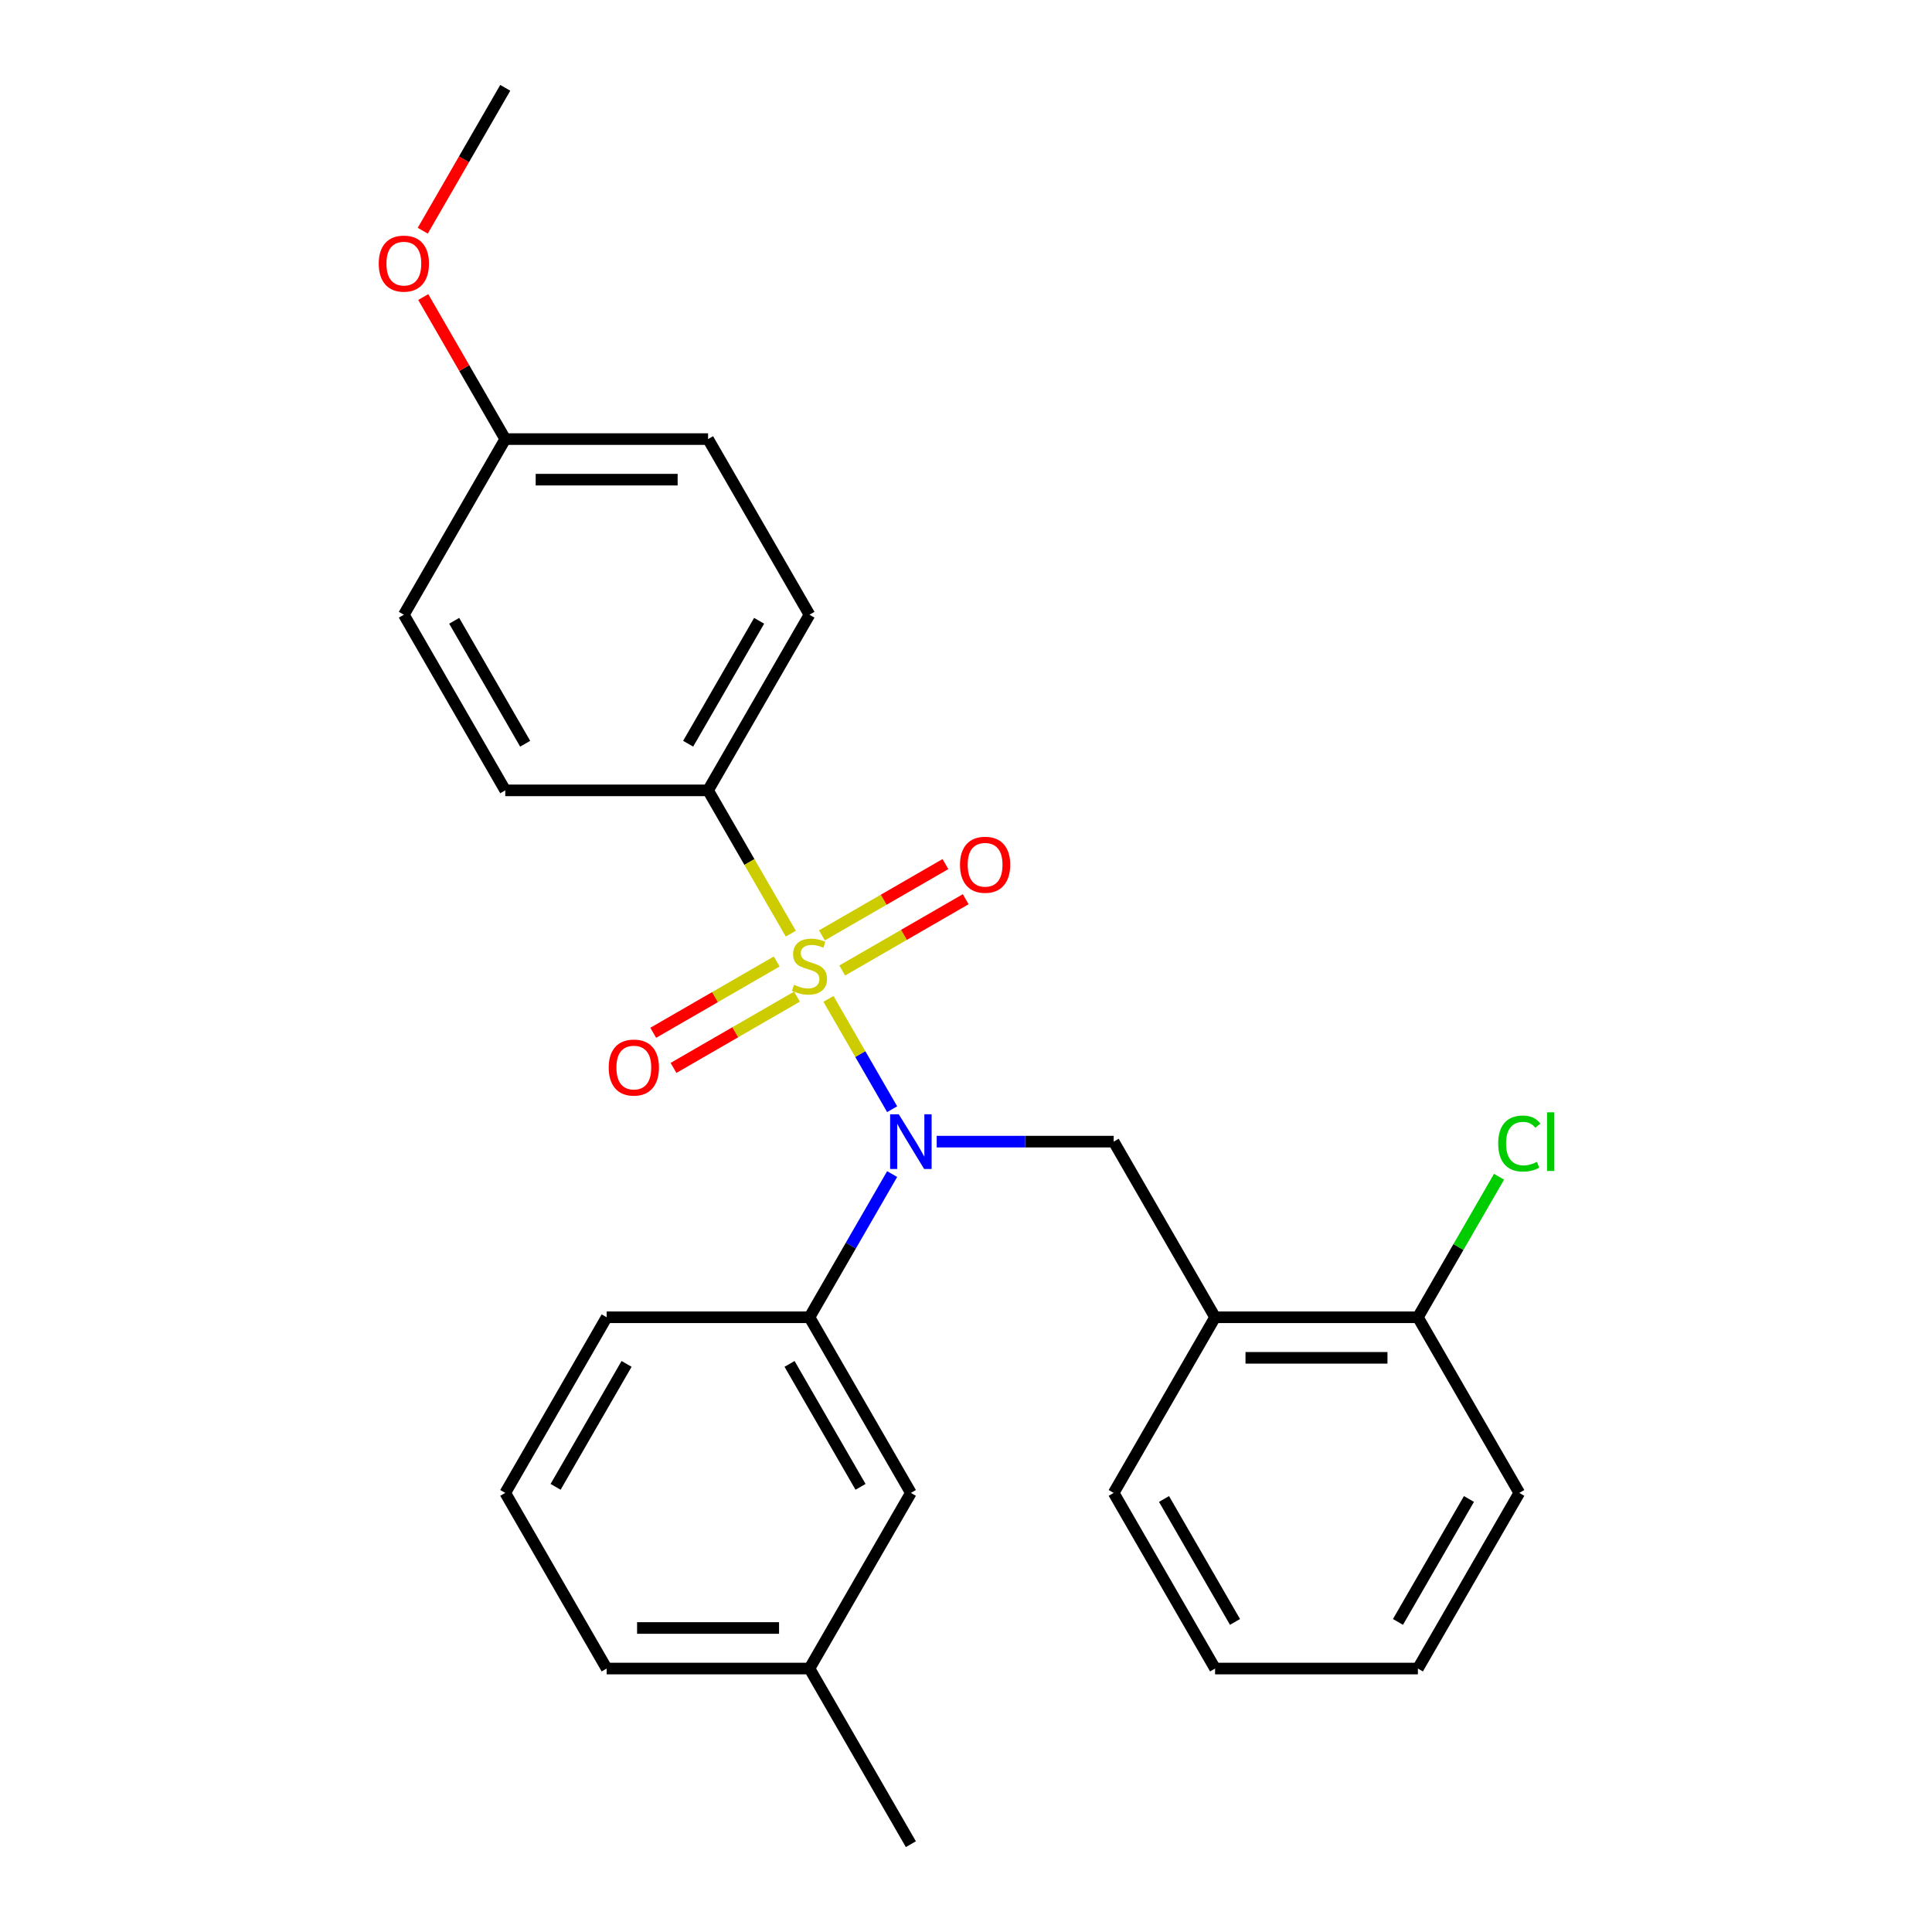 <?xml version='1.0' encoding='iso-8859-1'?>
<svg version='1.1' baseProfile='full'
              xmlns='http://www.w3.org/2000/svg'
                      xmlns:rdkit='http://www.rdkit.org/xml'
                      xmlns:xlink='http://www.w3.org/1999/xlink'
                  xml:space='preserve'
width='1000px' height='1000px' viewBox='0 0 1000 1000'>
<!-- END OF HEADER -->
<rect style='opacity:1.0;fill:#FFFFFF;stroke:none' width='1000' height='1000' x='0' y='0'> </rect>
<path class='bond-0' d='M 576.439,590.909 L 628.925,681.818' style='fill:none;fill-rule:evenodd;stroke:#000000;stroke-width:6px;stroke-linecap:butt;stroke-linejoin:miter;stroke-opacity:1' />
<path class='bond-1' d='M 576.439,590.909 L 530.634,590.909' style='fill:none;fill-rule:evenodd;stroke:#000000;stroke-width:6px;stroke-linecap:butt;stroke-linejoin:miter;stroke-opacity:1' />
<path class='bond-1' d='M 530.634,590.909 L 484.83,590.909' style='fill:none;fill-rule:evenodd;stroke:#0000FF;stroke-width:6px;stroke-linecap:butt;stroke-linejoin:miter;stroke-opacity:1' />
<path class='bond-2' d='M 461.775,607.693 L 440.377,644.756' style='fill:none;fill-rule:evenodd;stroke:#0000FF;stroke-width:6px;stroke-linecap:butt;stroke-linejoin:miter;stroke-opacity:1' />
<path class='bond-2' d='M 440.377,644.756 L 418.98,681.818' style='fill:none;fill-rule:evenodd;stroke:#000000;stroke-width:6px;stroke-linecap:butt;stroke-linejoin:miter;stroke-opacity:1' />
<path class='bond-3' d='M 461.775,574.125 L 445.291,545.572' style='fill:none;fill-rule:evenodd;stroke:#0000FF;stroke-width:6px;stroke-linecap:butt;stroke-linejoin:miter;stroke-opacity:1' />
<path class='bond-3' d='M 445.291,545.572 L 428.806,517.02' style='fill:none;fill-rule:evenodd;stroke:#CCCC00;stroke-width:6px;stroke-linecap:butt;stroke-linejoin:miter;stroke-opacity:1' />
<path class='bond-4' d='M 366.493,409.091 L 418.98,318.182' style='fill:none;fill-rule:evenodd;stroke:#000000;stroke-width:6px;stroke-linecap:butt;stroke-linejoin:miter;stroke-opacity:1' />
<path class='bond-4' d='M 356.184,384.957 L 392.925,321.321' style='fill:none;fill-rule:evenodd;stroke:#000000;stroke-width:6px;stroke-linecap:butt;stroke-linejoin:miter;stroke-opacity:1' />
<path class='bond-5' d='M 366.493,409.091 L 261.52,409.091' style='fill:none;fill-rule:evenodd;stroke:#000000;stroke-width:6px;stroke-linecap:butt;stroke-linejoin:miter;stroke-opacity:1' />
<path class='bond-6' d='M 366.493,409.091 L 387.903,446.173' style='fill:none;fill-rule:evenodd;stroke:#000000;stroke-width:6px;stroke-linecap:butt;stroke-linejoin:miter;stroke-opacity:1' />
<path class='bond-6' d='M 387.903,446.173 L 409.312,483.256' style='fill:none;fill-rule:evenodd;stroke:#CCCC00;stroke-width:6px;stroke-linecap:butt;stroke-linejoin:miter;stroke-opacity:1' />
<path class='bond-7' d='M 402.027,497.667 L 370.067,516.118' style='fill:none;fill-rule:evenodd;stroke:#CCCC00;stroke-width:6px;stroke-linecap:butt;stroke-linejoin:miter;stroke-opacity:1' />
<path class='bond-7' d='M 370.067,516.118 L 338.108,534.57' style='fill:none;fill-rule:evenodd;stroke:#FF0000;stroke-width:6px;stroke-linecap:butt;stroke-linejoin:miter;stroke-opacity:1' />
<path class='bond-7' d='M 412.524,515.848 L 380.565,534.3' style='fill:none;fill-rule:evenodd;stroke:#CCCC00;stroke-width:6px;stroke-linecap:butt;stroke-linejoin:miter;stroke-opacity:1' />
<path class='bond-7' d='M 380.565,534.3 L 348.606,552.752' style='fill:none;fill-rule:evenodd;stroke:#FF0000;stroke-width:6px;stroke-linecap:butt;stroke-linejoin:miter;stroke-opacity:1' />
<path class='bond-8' d='M 435.932,502.333 L 467.892,483.882' style='fill:none;fill-rule:evenodd;stroke:#CCCC00;stroke-width:6px;stroke-linecap:butt;stroke-linejoin:miter;stroke-opacity:1' />
<path class='bond-8' d='M 467.892,483.882 L 499.851,465.43' style='fill:none;fill-rule:evenodd;stroke:#FF0000;stroke-width:6px;stroke-linecap:butt;stroke-linejoin:miter;stroke-opacity:1' />
<path class='bond-8' d='M 425.435,484.152 L 457.394,465.7' style='fill:none;fill-rule:evenodd;stroke:#CCCC00;stroke-width:6px;stroke-linecap:butt;stroke-linejoin:miter;stroke-opacity:1' />
<path class='bond-8' d='M 457.394,465.7 L 489.354,447.248' style='fill:none;fill-rule:evenodd;stroke:#FF0000;stroke-width:6px;stroke-linecap:butt;stroke-linejoin:miter;stroke-opacity:1' />
<path class='bond-9' d='M 418.98,318.182 L 366.493,227.273' style='fill:none;fill-rule:evenodd;stroke:#000000;stroke-width:6px;stroke-linecap:butt;stroke-linejoin:miter;stroke-opacity:1' />
<path class='bond-10' d='M 261.52,409.091 L 209.034,318.182' style='fill:none;fill-rule:evenodd;stroke:#000000;stroke-width:6px;stroke-linecap:butt;stroke-linejoin:miter;stroke-opacity:1' />
<path class='bond-10' d='M 271.829,384.957 L 235.089,321.321' style='fill:none;fill-rule:evenodd;stroke:#000000;stroke-width:6px;stroke-linecap:butt;stroke-linejoin:miter;stroke-opacity:1' />
<path class='bond-11' d='M 261.52,227.273 L 209.034,318.182' style='fill:none;fill-rule:evenodd;stroke:#000000;stroke-width:6px;stroke-linecap:butt;stroke-linejoin:miter;stroke-opacity:1' />
<path class='bond-12' d='M 261.52,227.273 L 240.296,190.51' style='fill:none;fill-rule:evenodd;stroke:#000000;stroke-width:6px;stroke-linecap:butt;stroke-linejoin:miter;stroke-opacity:1' />
<path class='bond-12' d='M 240.296,190.51 L 219.071,153.748' style='fill:none;fill-rule:evenodd;stroke:#FF0000;stroke-width:6px;stroke-linecap:butt;stroke-linejoin:miter;stroke-opacity:1' />
<path class='bond-13' d='M 261.52,227.273 L 366.493,227.273' style='fill:none;fill-rule:evenodd;stroke:#000000;stroke-width:6px;stroke-linecap:butt;stroke-linejoin:miter;stroke-opacity:1' />
<path class='bond-13' d='M 277.266,248.267 L 350.747,248.267' style='fill:none;fill-rule:evenodd;stroke:#000000;stroke-width:6px;stroke-linecap:butt;stroke-linejoin:miter;stroke-opacity:1' />
<path class='bond-14' d='M 418.98,863.636 L 314.007,863.636' style='fill:none;fill-rule:evenodd;stroke:#000000;stroke-width:6px;stroke-linecap:butt;stroke-linejoin:miter;stroke-opacity:1' />
<path class='bond-14' d='M 403.234,842.642 L 329.753,842.642' style='fill:none;fill-rule:evenodd;stroke:#000000;stroke-width:6px;stroke-linecap:butt;stroke-linejoin:miter;stroke-opacity:1' />
<path class='bond-15' d='M 418.98,863.636 L 471.466,772.727' style='fill:none;fill-rule:evenodd;stroke:#000000;stroke-width:6px;stroke-linecap:butt;stroke-linejoin:miter;stroke-opacity:1' />
<path class='bond-16' d='M 418.98,863.636 L 471.466,954.545' style='fill:none;fill-rule:evenodd;stroke:#000000;stroke-width:6px;stroke-linecap:butt;stroke-linejoin:miter;stroke-opacity:1' />
<path class='bond-17' d='M 314.007,863.636 L 261.52,772.727' style='fill:none;fill-rule:evenodd;stroke:#000000;stroke-width:6px;stroke-linecap:butt;stroke-linejoin:miter;stroke-opacity:1' />
<path class='bond-18' d='M 261.52,772.727 L 314.007,681.818' style='fill:none;fill-rule:evenodd;stroke:#000000;stroke-width:6px;stroke-linecap:butt;stroke-linejoin:miter;stroke-opacity:1' />
<path class='bond-18' d='M 287.575,769.588 L 324.316,705.952' style='fill:none;fill-rule:evenodd;stroke:#000000;stroke-width:6px;stroke-linecap:butt;stroke-linejoin:miter;stroke-opacity:1' />
<path class='bond-19' d='M 786.384,772.727 L 733.898,863.636' style='fill:none;fill-rule:evenodd;stroke:#000000;stroke-width:6px;stroke-linecap:butt;stroke-linejoin:miter;stroke-opacity:1' />
<path class='bond-19' d='M 760.329,775.866 L 723.589,839.503' style='fill:none;fill-rule:evenodd;stroke:#000000;stroke-width:6px;stroke-linecap:butt;stroke-linejoin:miter;stroke-opacity:1' />
<path class='bond-20' d='M 786.384,772.727 L 733.898,681.818' style='fill:none;fill-rule:evenodd;stroke:#000000;stroke-width:6px;stroke-linecap:butt;stroke-linejoin:miter;stroke-opacity:1' />
<path class='bond-21' d='M 733.898,863.636 L 628.925,863.636' style='fill:none;fill-rule:evenodd;stroke:#000000;stroke-width:6px;stroke-linecap:butt;stroke-linejoin:miter;stroke-opacity:1' />
<path class='bond-22' d='M 628.925,863.636 L 576.439,772.727' style='fill:none;fill-rule:evenodd;stroke:#000000;stroke-width:6px;stroke-linecap:butt;stroke-linejoin:miter;stroke-opacity:1' />
<path class='bond-22' d='M 639.234,839.503 L 602.493,775.866' style='fill:none;fill-rule:evenodd;stroke:#000000;stroke-width:6px;stroke-linecap:butt;stroke-linejoin:miter;stroke-opacity:1' />
<path class='bond-23' d='M 576.439,772.727 L 628.925,681.818' style='fill:none;fill-rule:evenodd;stroke:#000000;stroke-width:6px;stroke-linecap:butt;stroke-linejoin:miter;stroke-opacity:1' />
<path class='bond-24' d='M 628.925,681.818 L 733.898,681.818' style='fill:none;fill-rule:evenodd;stroke:#000000;stroke-width:6px;stroke-linecap:butt;stroke-linejoin:miter;stroke-opacity:1' />
<path class='bond-24' d='M 644.671,702.813 L 718.152,702.813' style='fill:none;fill-rule:evenodd;stroke:#000000;stroke-width:6px;stroke-linecap:butt;stroke-linejoin:miter;stroke-opacity:1' />
<path class='bond-25' d='M 733.898,681.818 L 754.897,645.446' style='fill:none;fill-rule:evenodd;stroke:#000000;stroke-width:6px;stroke-linecap:butt;stroke-linejoin:miter;stroke-opacity:1' />
<path class='bond-25' d='M 754.897,645.446 L 775.897,609.073' style='fill:none;fill-rule:evenodd;stroke:#00CC00;stroke-width:6px;stroke-linecap:butt;stroke-linejoin:miter;stroke-opacity:1' />
<path class='bond-26' d='M 314.007,681.818 L 418.98,681.818' style='fill:none;fill-rule:evenodd;stroke:#000000;stroke-width:6px;stroke-linecap:butt;stroke-linejoin:miter;stroke-opacity:1' />
<path class='bond-27' d='M 418.98,681.818 L 471.466,772.727' style='fill:none;fill-rule:evenodd;stroke:#000000;stroke-width:6px;stroke-linecap:butt;stroke-linejoin:miter;stroke-opacity:1' />
<path class='bond-27' d='M 408.671,705.952 L 445.411,769.588' style='fill:none;fill-rule:evenodd;stroke:#000000;stroke-width:6px;stroke-linecap:butt;stroke-linejoin:miter;stroke-opacity:1' />
<path class='bond-28' d='M 218.817,119.419 L 240.169,82.437' style='fill:none;fill-rule:evenodd;stroke:#FF0000;stroke-width:6px;stroke-linecap:butt;stroke-linejoin:miter;stroke-opacity:1' />
<path class='bond-28' d='M 240.169,82.437 L 261.52,45.455' style='fill:none;fill-rule:evenodd;stroke:#000000;stroke-width:6px;stroke-linecap:butt;stroke-linejoin:miter;stroke-opacity:1' />
<path  class='atom-1' d='M 465.206 576.749
L 474.486 591.749
Q 475.406 593.229, 476.886 595.909
Q 478.366 598.589, 478.446 598.749
L 478.446 576.749
L 482.206 576.749
L 482.206 605.069
L 478.326 605.069
L 468.366 588.669
Q 467.206 586.749, 465.966 584.549
Q 464.766 582.349, 464.406 581.669
L 464.406 605.069
L 460.726 605.069
L 460.726 576.749
L 465.206 576.749
' fill='#0000FF'/>
<path  class='atom-3' d='M 410.98 509.72
Q 411.3 509.84, 412.62 510.4
Q 413.94 510.96, 415.38 511.32
Q 416.86 511.64, 418.3 511.64
Q 420.98 511.64, 422.54 510.36
Q 424.1 509.04, 424.1 506.76
Q 424.1 505.2, 423.3 504.24
Q 422.54 503.28, 421.34 502.76
Q 420.14 502.24, 418.14 501.64
Q 415.62 500.88, 414.1 500.16
Q 412.62 499.44, 411.54 497.92
Q 410.5 496.4, 410.5 493.84
Q 410.5 490.28, 412.9 488.08
Q 415.34 485.88, 420.14 485.88
Q 423.42 485.88, 427.14 487.44
L 426.22 490.52
Q 422.82 489.12, 420.26 489.12
Q 417.5 489.12, 415.98 490.28
Q 414.46 491.4, 414.5 493.36
Q 414.5 494.88, 415.26 495.8
Q 416.06 496.72, 417.18 497.24
Q 418.34 497.76, 420.26 498.36
Q 422.82 499.16, 424.34 499.96
Q 425.86 500.76, 426.94 502.4
Q 428.06 504, 428.06 506.76
Q 428.06 510.68, 425.42 512.8
Q 422.82 514.88, 418.46 514.88
Q 415.94 514.88, 414.02 514.32
Q 412.14 513.8, 409.9 512.88
L 410.98 509.72
' fill='#CCCC00'/>
<path  class='atom-4' d='M 315.07 552.566
Q 315.07 545.766, 318.43 541.966
Q 321.79 538.166, 328.07 538.166
Q 334.35 538.166, 337.71 541.966
Q 341.07 545.766, 341.07 552.566
Q 341.07 559.446, 337.67 563.366
Q 334.27 567.246, 328.07 567.246
Q 321.83 567.246, 318.43 563.366
Q 315.07 559.486, 315.07 552.566
M 328.07 564.046
Q 332.39 564.046, 334.71 561.166
Q 337.07 558.246, 337.07 552.566
Q 337.07 547.006, 334.71 544.206
Q 332.39 541.366, 328.07 541.366
Q 323.75 541.366, 321.39 544.166
Q 319.07 546.966, 319.07 552.566
Q 319.07 558.286, 321.39 561.166
Q 323.75 564.046, 328.07 564.046
' fill='#FF0000'/>
<path  class='atom-5' d='M 496.889 447.594
Q 496.889 440.794, 500.249 436.994
Q 503.609 433.194, 509.889 433.194
Q 516.169 433.194, 519.529 436.994
Q 522.889 440.794, 522.889 447.594
Q 522.889 454.474, 519.489 458.394
Q 516.089 462.274, 509.889 462.274
Q 503.649 462.274, 500.249 458.394
Q 496.889 454.514, 496.889 447.594
M 509.889 459.074
Q 514.209 459.074, 516.529 456.194
Q 518.889 453.274, 518.889 447.594
Q 518.889 442.034, 516.529 439.234
Q 514.209 436.394, 509.889 436.394
Q 505.569 436.394, 503.209 439.194
Q 500.889 441.994, 500.889 447.594
Q 500.889 453.314, 503.209 456.194
Q 505.569 459.074, 509.889 459.074
' fill='#FF0000'/>
<path  class='atom-18' d='M 775.464 591.889
Q 775.464 584.849, 778.744 581.169
Q 782.064 577.449, 788.344 577.449
Q 794.184 577.449, 797.304 581.569
L 794.664 583.729
Q 792.384 580.729, 788.344 580.729
Q 784.064 580.729, 781.784 583.609
Q 779.544 586.449, 779.544 591.889
Q 779.544 597.489, 781.864 600.369
Q 784.224 603.249, 788.784 603.249
Q 791.904 603.249, 795.544 601.369
L 796.664 604.369
Q 795.184 605.329, 792.944 605.889
Q 790.704 606.449, 788.224 606.449
Q 782.064 606.449, 778.744 602.689
Q 775.464 598.929, 775.464 591.889
' fill='#00CC00'/>
<path  class='atom-18' d='M 800.744 575.729
L 804.424 575.729
L 804.424 606.089
L 800.744 606.089
L 800.744 575.729
' fill='#00CC00'/>
<path  class='atom-25' d='M 196.034 136.444
Q 196.034 129.644, 199.394 125.844
Q 202.754 122.044, 209.034 122.044
Q 215.314 122.044, 218.674 125.844
Q 222.034 129.644, 222.034 136.444
Q 222.034 143.324, 218.634 147.244
Q 215.234 151.124, 209.034 151.124
Q 202.794 151.124, 199.394 147.244
Q 196.034 143.364, 196.034 136.444
M 209.034 147.924
Q 213.354 147.924, 215.674 145.044
Q 218.034 142.124, 218.034 136.444
Q 218.034 130.884, 215.674 128.084
Q 213.354 125.244, 209.034 125.244
Q 204.714 125.244, 202.354 128.044
Q 200.034 130.844, 200.034 136.444
Q 200.034 142.164, 202.354 145.044
Q 204.714 147.924, 209.034 147.924
' fill='#FF0000'/>
</svg>
